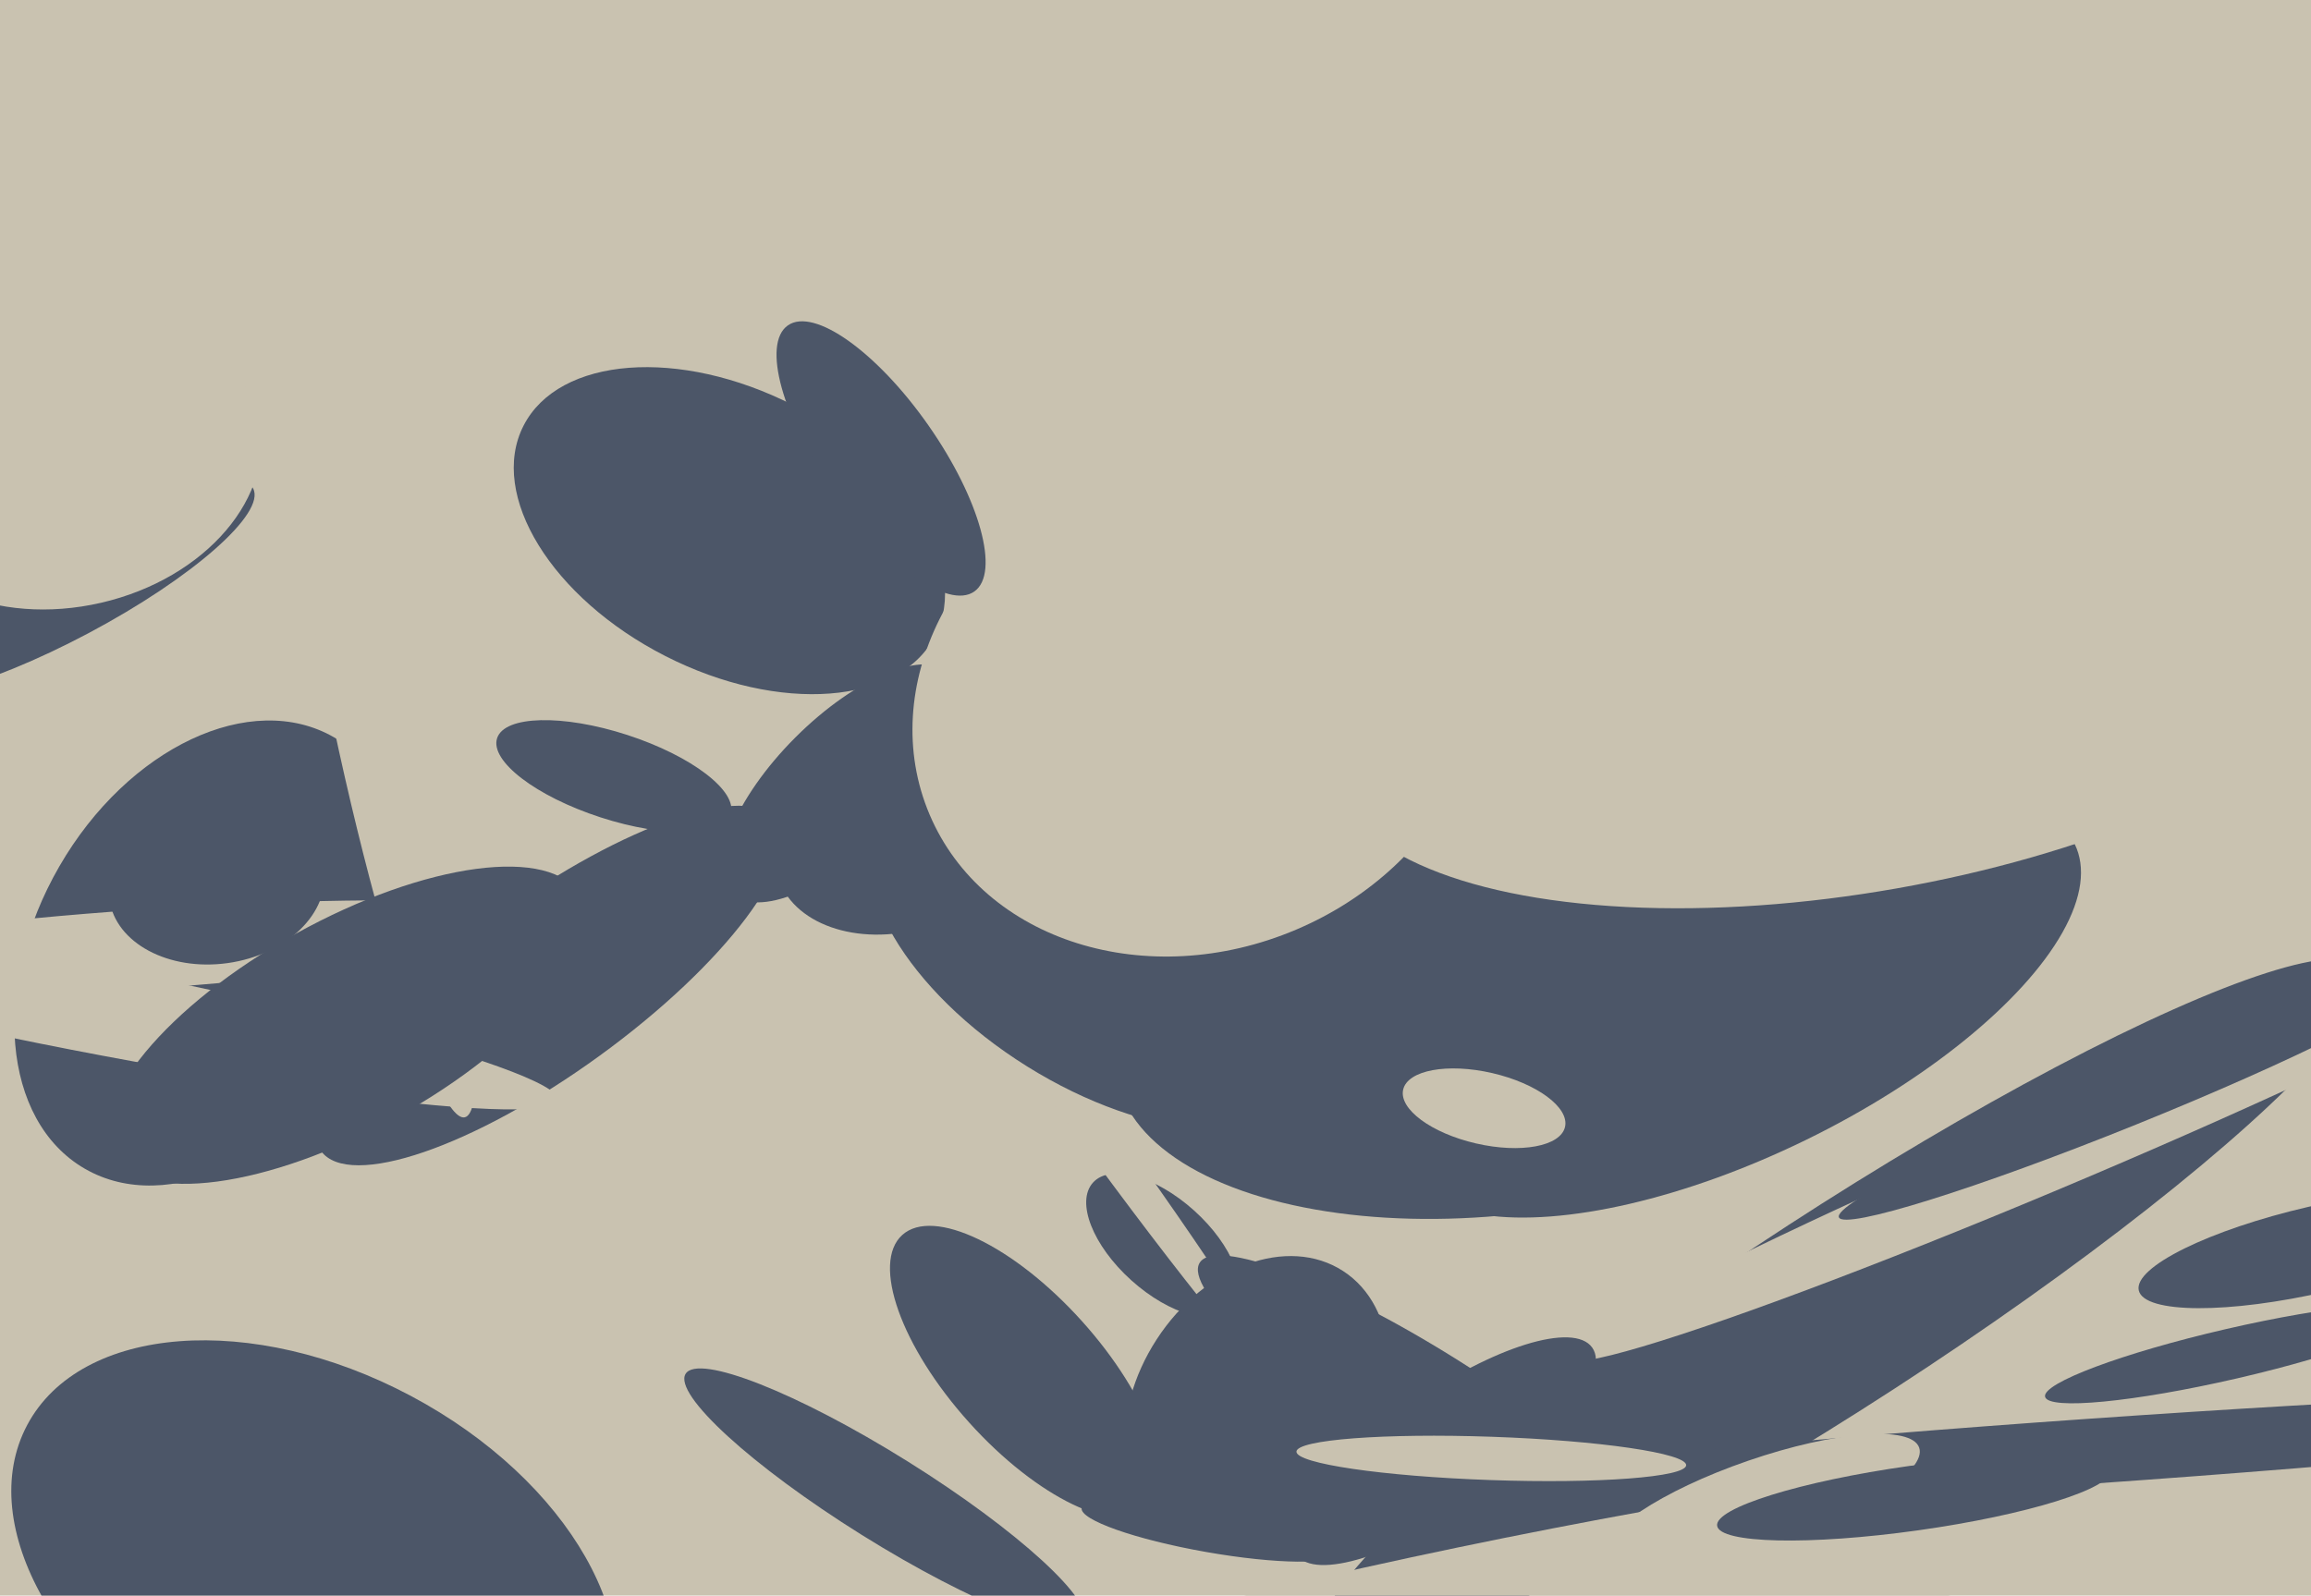 <svg xmlns="http://www.w3.org/2000/svg" width="640px" height="442px">
  <rect width="640" height="442" fill="rgb(201,194,176)"/>
  <ellipse cx="510" cy="362" rx="172" ry="27" transform="rotate(147,510,362)" fill="rgb(76,86,104)"/>
  <ellipse cx="58" cy="264" rx="48" ry="69" transform="rotate(30,58,264)" fill="rgb(76,86,104)"/>
  <ellipse cx="170" cy="215" rx="12" ry="34" transform="rotate(108,170,215)" fill="rgb(76,86,104)"/>
  <ellipse cx="18" cy="163" rx="14" ry="59" transform="rotate(62,18,163)" fill="rgb(76,86,104)"/>
  <ellipse cx="322" cy="345" rx="26" ry="13" transform="rotate(42,322,345)" fill="rgb(76,86,104)"/>
  <ellipse cx="482" cy="279" rx="41" ry="103" transform="rotate(64,482,279)" fill="rgb(76,86,104)"/>
  <ellipse cx="574" cy="317" rx="152" ry="10" transform="rotate(157,574,317)" fill="rgb(201,194,176)"/>
  <ellipse cx="301" cy="310" rx="5" ry="93" transform="rotate(144,301,310)" fill="rgb(201,194,176)"/>
  <ellipse cx="19" cy="128" rx="54" ry="40" transform="rotate(167,19,128)" fill="rgb(201,194,176)"/>
  <ellipse cx="395" cy="389" rx="74" ry="15" transform="rotate(32,395,389)" fill="rgb(76,86,104)"/>
  <ellipse cx="400" cy="402" rx="16" ry="50" transform="rotate(55,400,402)" fill="rgb(76,86,104)"/>
  <ellipse cx="39" cy="263" rx="115" ry="11" transform="rotate(176,39,263)" fill="rgb(201,194,176)"/>
  <ellipse cx="249" cy="233" rx="35" ry="25" transform="rotate(164,249,233)" fill="rgb(76,86,104)"/>
  <ellipse cx="618" cy="375" rx="53" ry="7" transform="rotate(167,618,375)" fill="rgb(76,86,104)"/>
  <ellipse cx="284" cy="380" rx="21" ry="51" transform="rotate(138,284,380)" fill="rgb(76,86,104)"/>
  <ellipse cx="245" cy="415" rx="65" ry="12" transform="rotate(32,245,415)" fill="rgb(76,86,104)"/>
  <ellipse cx="419" cy="282" rx="54" ry="111" transform="rotate(82,419,282)" fill="rgb(76,86,104)"/>
  <ellipse cx="434" cy="444" rx="208" ry="21" transform="rotate(169,434,444)" fill="rgb(201,194,176)"/>
  <ellipse cx="589" cy="305" rx="7" ry="86" transform="rotate(68,589,305)" fill="rgb(76,86,104)"/>
  <ellipse cx="60" cy="245" rx="22" ry="30" transform="rotate(82,60,245)" fill="rgb(76,86,104)"/>
  <ellipse cx="152" cy="273" rx="78" ry="24" transform="rotate(144,152,273)" fill="rgb(76,86,104)"/>
  <ellipse cx="22" cy="279" rx="135" ry="12" transform="rotate(11,22,279)" fill="rgb(201,194,176)"/>
  <ellipse cx="642" cy="346" rx="12" ry="51" transform="rotate(77,642,346)" fill="rgb(76,86,104)"/>
  <ellipse cx="87" cy="437" rx="90" ry="57" transform="rotate(28,87,437)" fill="rgb(76,86,104)"/>
  <ellipse cx="515" cy="188" rx="149" ry="59" transform="rotate(170,515,188)" fill="rgb(201,194,176)"/>
  <ellipse cx="202" cy="147" rx="39" ry="64" transform="rotate(117,202,147)" fill="rgb(76,86,104)"/>
  <ellipse cx="579" cy="402" rx="9" ry="216" transform="rotate(86,579,402)" fill="rgb(76,86,104)"/>
  <ellipse cx="304" cy="264" rx="37" ry="71" transform="rotate(122,304,264)" fill="rgb(76,86,104)"/>
  <ellipse cx="488" cy="416" rx="46" ry="12" transform="rotate(161,488,416)" fill="rgb(201,194,176)"/>
  <ellipse cx="233" cy="217" rx="43" ry="18" transform="rotate(135,233,217)" fill="rgb(76,86,104)"/>
  <ellipse cx="332" cy="194" rx="81" ry="69" transform="rotate(157,332,194)" fill="rgb(201,194,176)"/>
  <ellipse cx="335" cy="424" rx="36" ry="6" transform="rotate(10,335,424)" fill="rgb(76,86,104)"/>
  <ellipse cx="530" cy="415" rx="9" ry="55" transform="rotate(82,530,415)" fill="rgb(76,86,104)"/>
  <ellipse cx="348" cy="389" rx="33" ry="44" transform="rotate(33,348,389)" fill="rgb(76,86,104)"/>
  <ellipse cx="411" cy="307" rx="23" ry="10" transform="rotate(13,411,307)" fill="rgb(201,194,176)"/>
  <ellipse cx="105" cy="198" rx="13" ry="114" transform="rotate(168,105,198)" fill="rgb(201,194,176)"/>
  <ellipse cx="413" cy="404" rx="54" ry="6" transform="rotate(2,413,404)" fill="rgb(201,194,176)"/>
  <ellipse cx="244" cy="127" rx="16" ry="45" transform="rotate(145,244,127)" fill="rgb(76,86,104)"/>
  <ellipse cx="96" cy="284" rx="74" ry="29" transform="rotate(151,96,284)" fill="rgb(76,86,104)"/>
</svg>